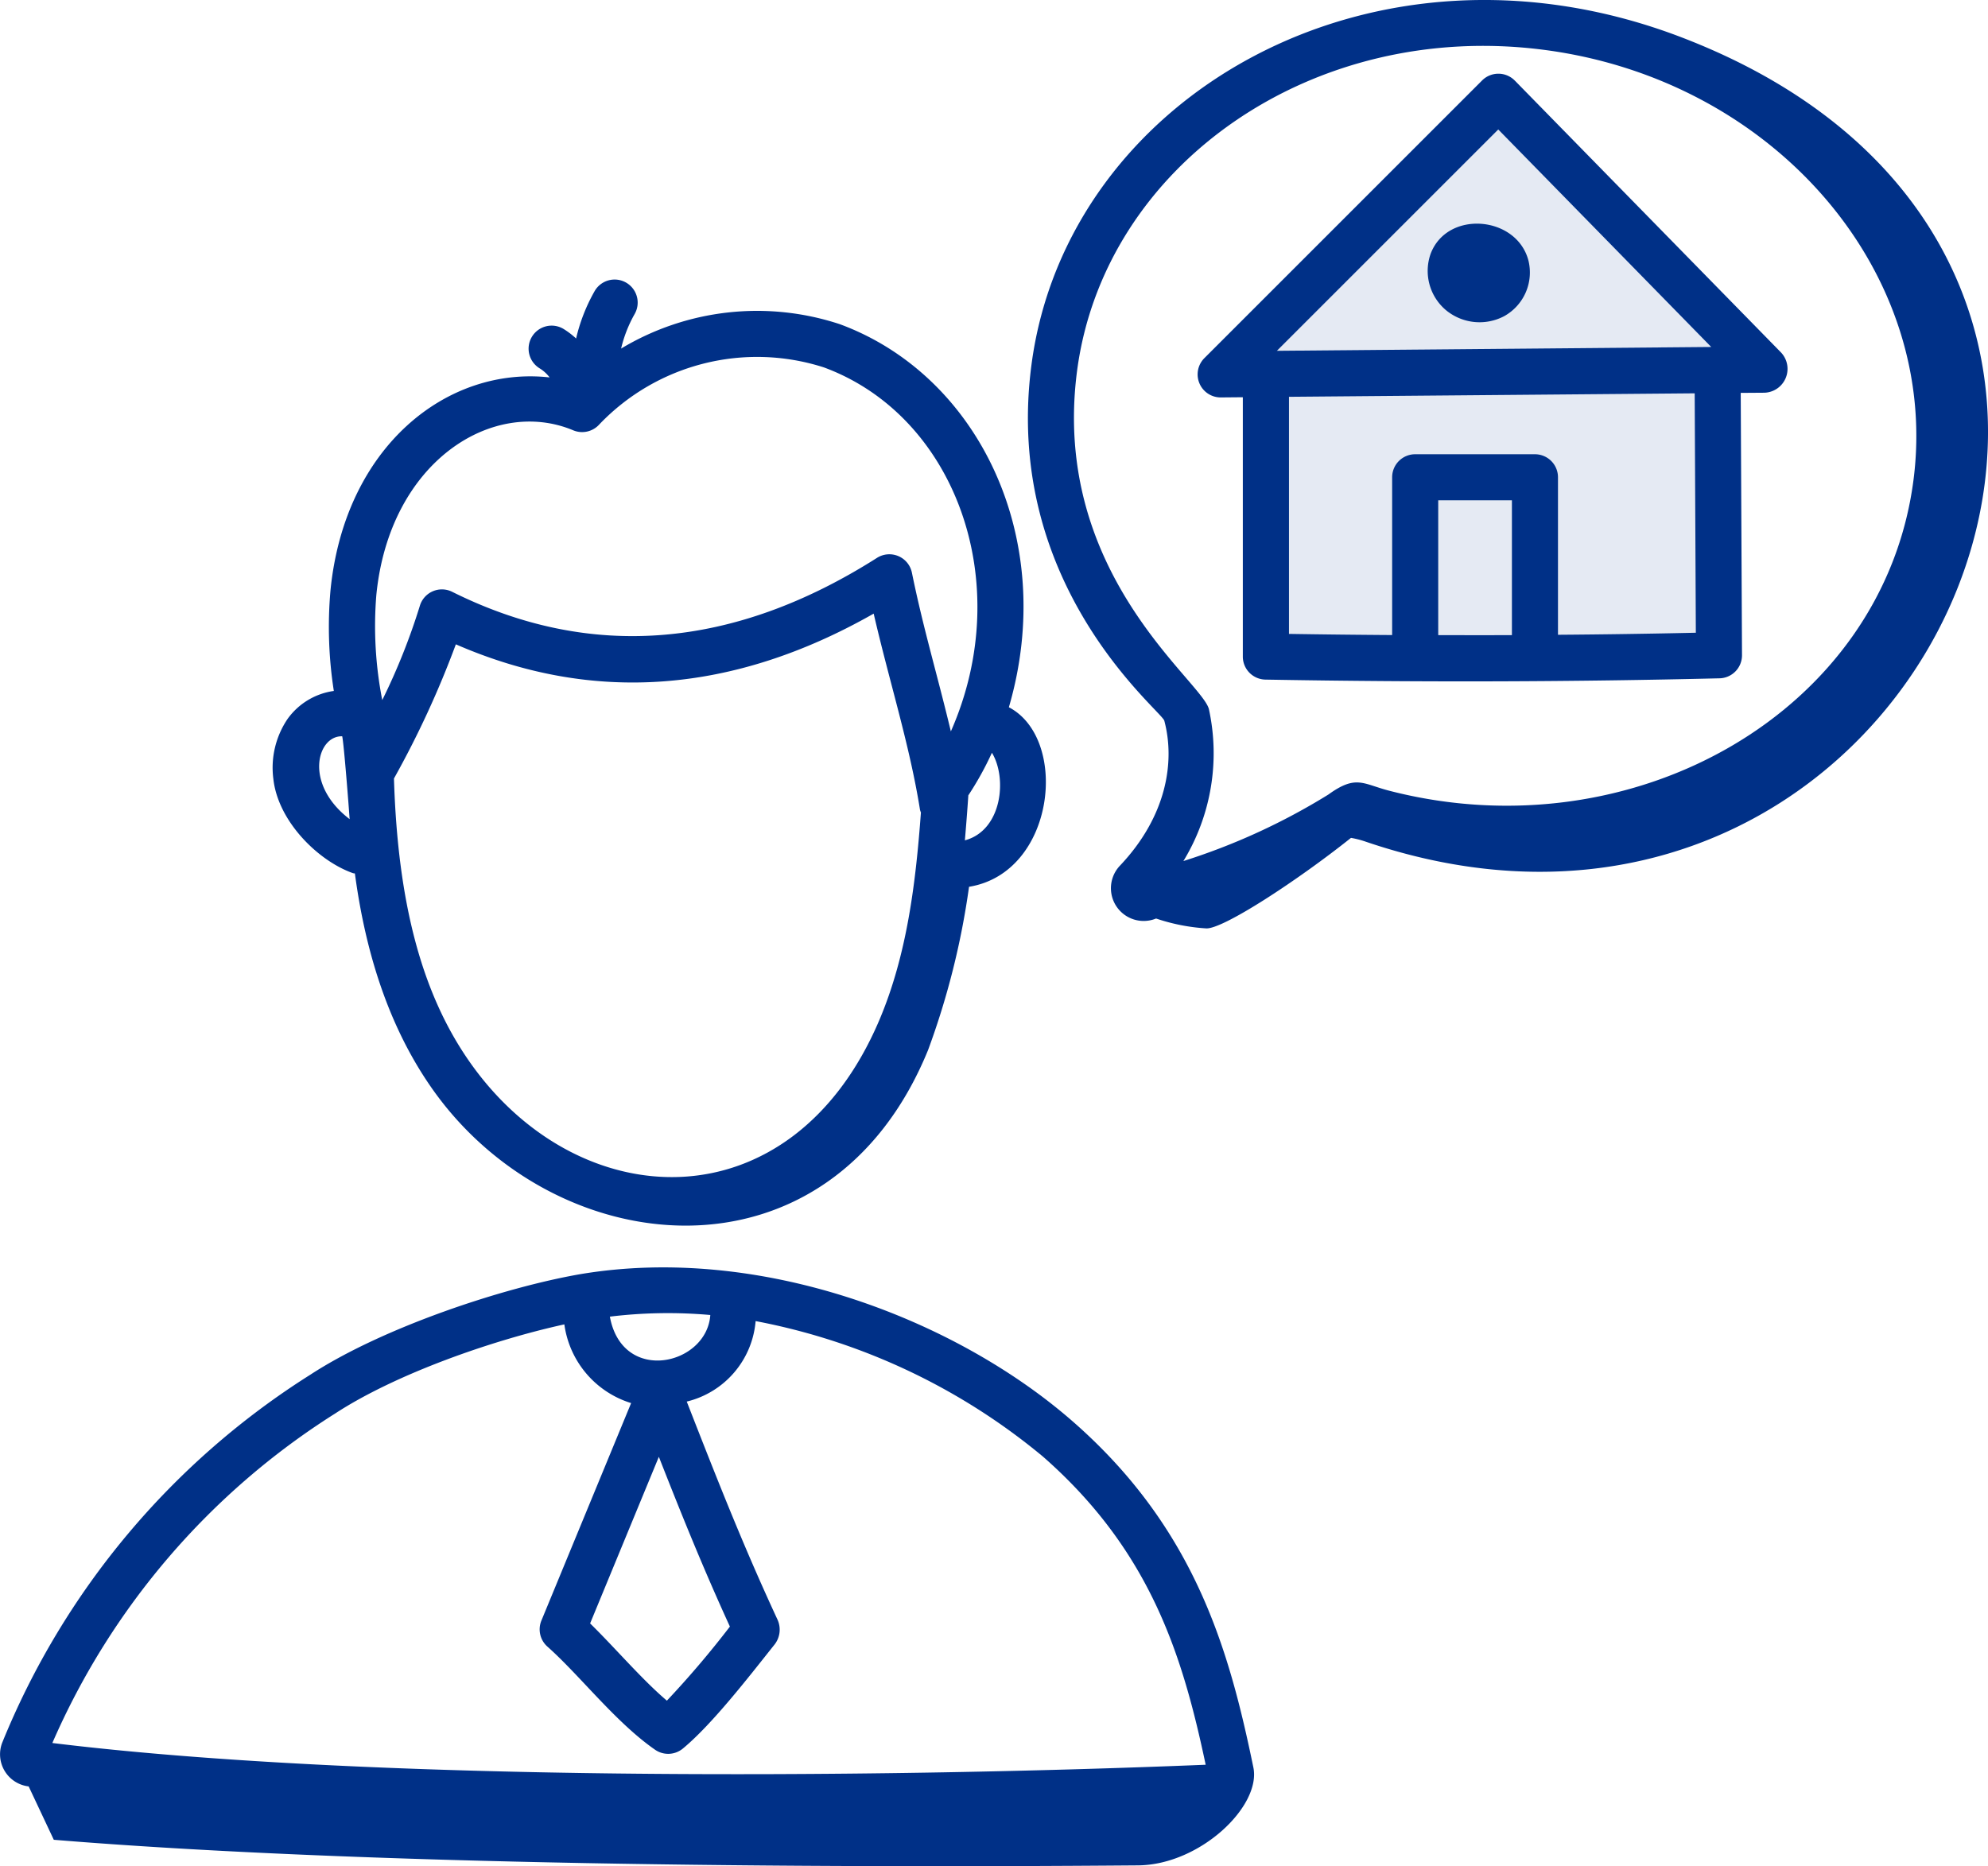 <svg xmlns="http://www.w3.org/2000/svg" width="155.358" height="145.864" viewBox="0 0 155.358 145.864">
  <g id="Group_3647" data-name="Group 3647" transform="translate(-12361.567 2323.579)">
    <path id="Path_42027" data-name="Path 42027" d="M12479.434-2314.791l-20.469,18.975v23.736h35.281v-21.293l3.844-2.443Z" fill="#e5eaf3"/>
    <g id="_x31_43" transform="translate(12359.907 -2327.216)">
      <path id="Path_41995" data-name="Path 41995" d="M65.414,6.577a1.8,1.8,0,0,0-2.561-.014l-21.7,21.7a1.8,1.8,0,0,0,1.274,3.075h.016l1.712-.015V51.593a1.8,1.8,0,0,0,1.771,1.8c12.774.224,24.361.167,35.439-.1a1.8,1.8,0,0,0,1.8-1.81l-.1-20.5L84.9,30.97a1.866,1.866,0,0,0,1.325-3.134Zm-.23,43.339c-1.907.009-3.832.006-5.759,0V39.38h5.759Zm3.6-.028V37.579a1.8,1.8,0,0,0-1.8-1.8H57.624a1.8,1.8,0,0,0-1.8,1.8V49.911q-3.991-.026-8.062-.09V31.289l31.706-.272.089,18.713Q74.194,49.849,68.788,49.889ZM46.816,27.694l17.3-17.3,16.643,17Z" transform="translate(54.629 3.363)" fill="#003087"/>
      <path id="Path_41996" data-name="Path 41996" d="M48.34,13.28A4.011,4.011,0,0,0,49.5,17.64a4.12,4.12,0,0,0,4.6.5,3.906,3.906,0,0,0,1.881-4.366C55.042,10.281,49.628,9.839,48.34,13.28Z" transform="translate(65.117 10.204)" fill="#003087"/>
      <path id="Path_41997" data-name="Path 41997" d="M86.256,6.584c-24.177-9.314-48.114,4.6-50.875,25.558C33.1,49.433,45.555,59.184,45.762,59.972c.856,3.217.175,7.483-3.467,11.326a2.559,2.559,0,0,0,2.824,4.132,15.062,15.062,0,0,0,3.892.77c1.28.117,7.21-3.779,11.339-7.074a7.473,7.473,0,0,1,1.034.258c25.4,8.716,45.1-7.776,48.295-26.642C112,29.015,105.582,14.029,86.256,6.584ZM104.3,41.216c-2.381,18.073-21.888,29.141-40.939,24.231-2.086-.534-2.6-1.281-4.778.293a50.328,50.328,0,0,1-11.334,5.2c.014-.02.026-.04.04-.06a16.2,16.2,0,0,0,1.956-11.822c-.59-2.25-12.371-10.636-10.3-26.442C41.063,16.585,57.3,5.139,75.5,7.542,93.513,9.914,106.433,25.019,104.3,41.216Z" transform="translate(46.887 0)" fill="#003087"/>
      <path id="Path_41998" data-name="Path 41998" d="M11.687,47.086a6.793,6.793,0,0,0-1.107,4.67c.359,3.331,3.509,6.422,6.221,7.376.051.018.1.013.152.026.739,5.512,2.364,11.543,5.968,16.721,9.557,13.74,31.087,16.04,38.826-2.923a61.033,61.033,0,0,0,3.2-12.758c6.755-1.1,7.836-11.564,3.113-14.033C71.917,32.957,65.654,20.2,54.846,16.223A20.623,20.623,0,0,0,37.757,18.13a10.216,10.216,0,0,1,1.058-2.7,1.8,1.8,0,0,0-3.129-1.787,13.808,13.808,0,0,0-1.446,3.7,6.327,6.327,0,0,0-.989-.752,1.8,1.8,0,1,0-1.844,3.094,2.826,2.826,0,0,1,.762.7c-8.053-.9-16.027,5.458-17.125,16.662a32.494,32.494,0,0,0,.263,7.844A5.354,5.354,0,0,0,11.687,47.086ZM57.914,70.671c-6.874,16.088-23.519,15.39-32.037,3.151-3.711-5.334-5.575-12.4-5.871-22.088a74.4,74.4,0,0,0,4.837-10.487c10.694,4.664,21.655,3.857,32.652-2.4,1.25,5.406,2.807,10.242,3.622,15.344a1.69,1.69,0,0,0,.07.2C60.784,59.855,60.11,65.523,57.914,70.671Zm6.708-14.1c.1-1.172.192-2.339.268-3.491,0-.009,0-.017,0-.026a24.771,24.771,0,0,0,1.845-3.331C67.945,51.7,67.533,55.79,64.622,56.568ZM18.628,37.4c1.027-10.461,9.13-15.5,15.388-12.881a1.806,1.806,0,0,0,2.045-.468A17.049,17.049,0,0,1,53.6,19.6C63.865,23.381,68.66,36.41,63.527,48.052c-1.118-4.651-2.159-8.06-3.043-12.4a1.8,1.8,0,0,0-2.733-1.161c-11.238,7.139-22.408,8.028-33.191,2.653a1.8,1.8,0,0,0-2.533,1.1,49.849,49.849,0,0,1-2.935,7.36A30.04,30.04,0,0,1,18.628,37.4ZM15.962,48.436c.14.636.528,5.694.58,6.475C12.916,52.141,14.022,48.368,15.962,48.436Z" transform="translate(12.441 12.752)" fill="#003087"/>
      <path id="Path_41999" data-name="Path 41999" d="M3.9,85.446l1.964,4.172c24.085,1.975,58.309,2.215,84.725,2,4.875-.04,9.653-4.649,9.017-7.666C97.736,74.9,95.114,65.355,85.543,56.963c-9.171-8.045-24.456-13.921-38.53-11.556-5.977,1.036-15.406,4.145-21.106,7.862A61.263,61.263,0,0,0,1.828,82.041,2.526,2.526,0,0,0,3.9,85.446ZM57.169,48.6c-.264,3.928-6.875,5.448-7.849.128A37.539,37.539,0,0,1,57.169,48.6ZM58.7,72.954a75.128,75.128,0,0,1-4.924,5.79c-1.961-1.663-4.038-4.119-6-6.037l5.372-13.023C54.918,64.191,56.6,68.365,58.7,72.954ZM27.87,56.288c4.752-3.1,12.327-5.738,17.893-6.955a7.5,7.5,0,0,0,5.218,6.152l-7.012,17a1.8,1.8,0,0,0,.469,2.033c2.575,2.289,5.329,5.92,8.412,8.06a1.8,1.8,0,0,0,2.177-.093c2.271-1.879,5.125-5.565,7.124-8.08a1.889,1.889,0,0,0,.277-1.979c-2.72-5.862-4.743-11.029-7.1-17.059a7.074,7.074,0,0,0,5.382-6.291A49.574,49.574,0,0,1,83.17,59.672c8.43,7.394,10.917,15.6,12.711,24.081-26.727,1.092-65.7,1.3-90.13-1.7A57.61,57.61,0,0,1,27.87,56.288Z" transform="translate(0 57.82)" fill="#003087"/>
    </g>
  </g>
</svg>
